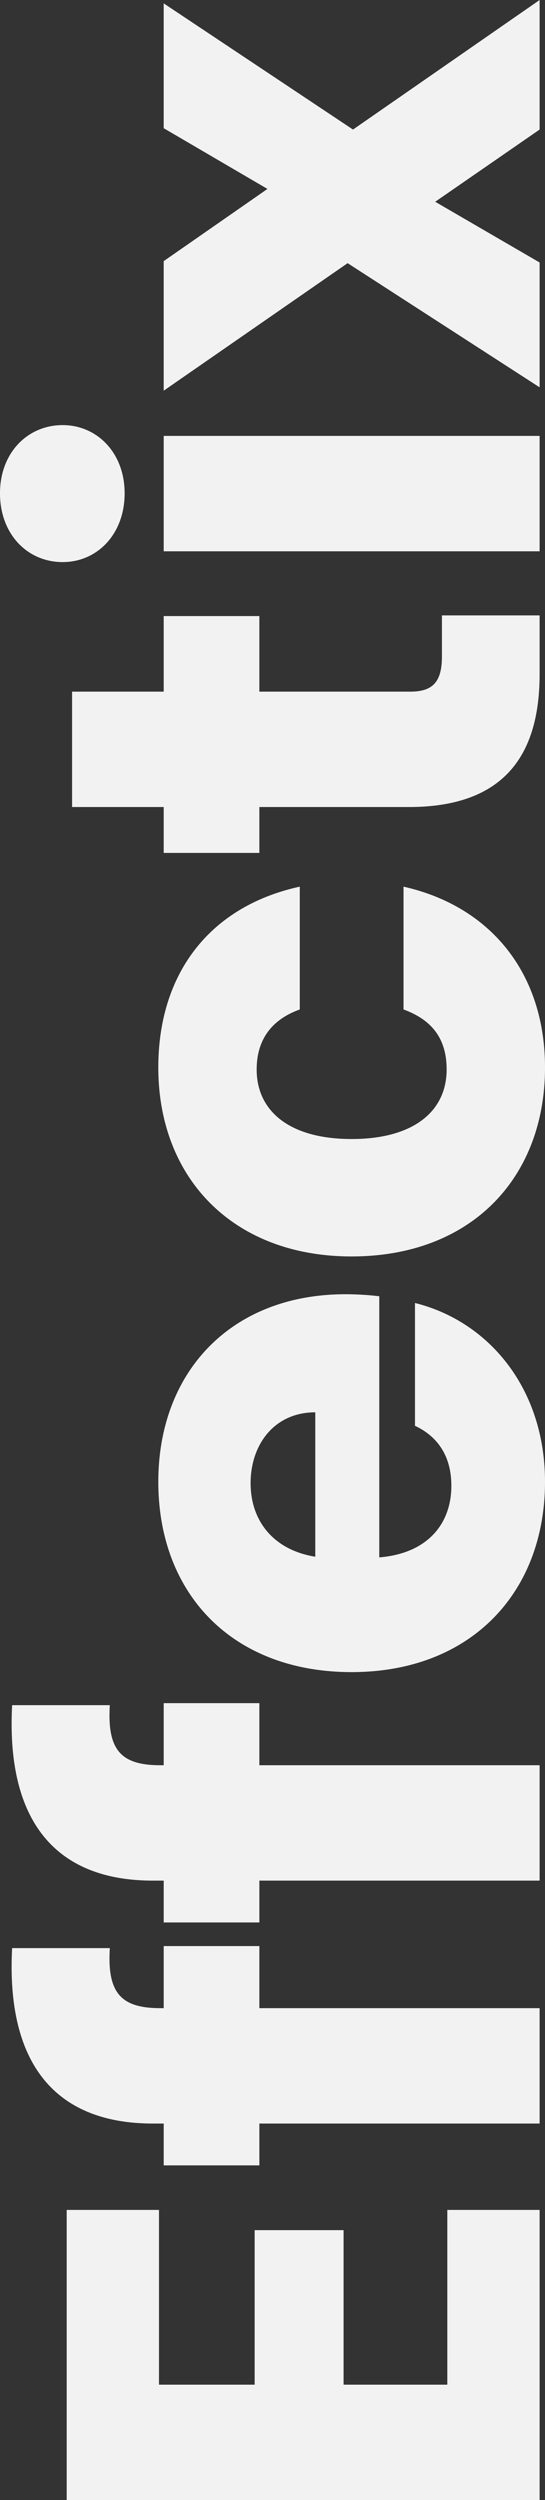<svg xmlns="http://www.w3.org/2000/svg" width="372.949" height="1708.005" viewBox="0 0 372.949 1708.005">
  <rect x="0" y="0" width="372.949" height="1708.005" fill="#333333" stroke="none"/>
  <path id="Path_215" data-name="Path 215" d="M226.812-323.622H28.582V0h198.23V-63.157h-119.4v-70.994H212.982V-195H107.413v-65.462h119.4ZM285.82,0h78.831V-191.776h42.412v-65.462H364.651v-2.3c0-27.2,10.6-36.419,41.029-34.575v-66.845c-78.37-4.149-119.86,29.043-119.86,96.349v7.376H257.238v65.462H285.82ZM451.78,0h78.831V-191.776h42.412v-65.462H530.611v-2.3c0-27.2,10.6-36.419,41.029-34.575v-66.845c-78.37-4.149-119.86,29.043-119.86,96.349v7.376H423.2v65.462H451.78ZM723.309-197.769c26.277,0,48.405,16.135,48.405,44.256H673.06C677.67-182.1,697.493-197.769,723.309-197.769ZM846.4-85.285h-83.9c-6.454,13.83-18.9,24.894-41.029,24.894-25.355,0-46.1-15.674-48.866-49.327H851.006a199.207,199.207,0,0,0,1.383-23.05c0-78.37-53.015-128.158-128.158-128.158-76.526,0-130,50.71-130,132.307s54.4,132.307,130,132.307C788.31,3.688,833.949-35.036,846.4-85.285Zm31.809-43.334c0,81.6,53.476,132.307,129.08,132.307,64.54,0,110.179-37.341,123.548-96.81h-83.9c-6.915,18.9-19.362,29.5-41.029,29.5-28.121,0-47.483-22.128-47.483-65s19.362-65,47.483-65c21.667,0,34.575,11.525,41.029,29.5h83.9c-13.369-61.313-59.008-96.81-123.548-96.81C931.681-260.926,878.205-209.755,878.205-128.619Zm307.026,39.185c0,66.845,37.341,89.434,90.817,89.434h40.107V-66.845h-28.121c-17.518,0-23.972-6.454-23.972-21.667V-191.776h51.632v-65.462h-51.632v-62.7h-78.831v62.7h-31.348v65.462h31.348ZM1359.95,0h78.831V-257.238H1359.95ZM1399.6-283.976c27.66,0,46.561-18.9,46.561-42.412,0-23.972-18.9-42.873-46.561-42.873-28.121,0-47.022,18.9-47.022,42.873C1352.574-302.877,1371.475-283.976,1399.6-283.976ZM1648.075,0h88.512l-88.512-127.7,86.207-129.541H1649l-41.49,70.994-49.327-70.994h-88.512L1556.8-131.385,1471.973,0h85.285l41.49-71.455Z" transform="translate(369.261 1736.587) rotate(-90)" fill="#f2f2f2"/>
</svg>
